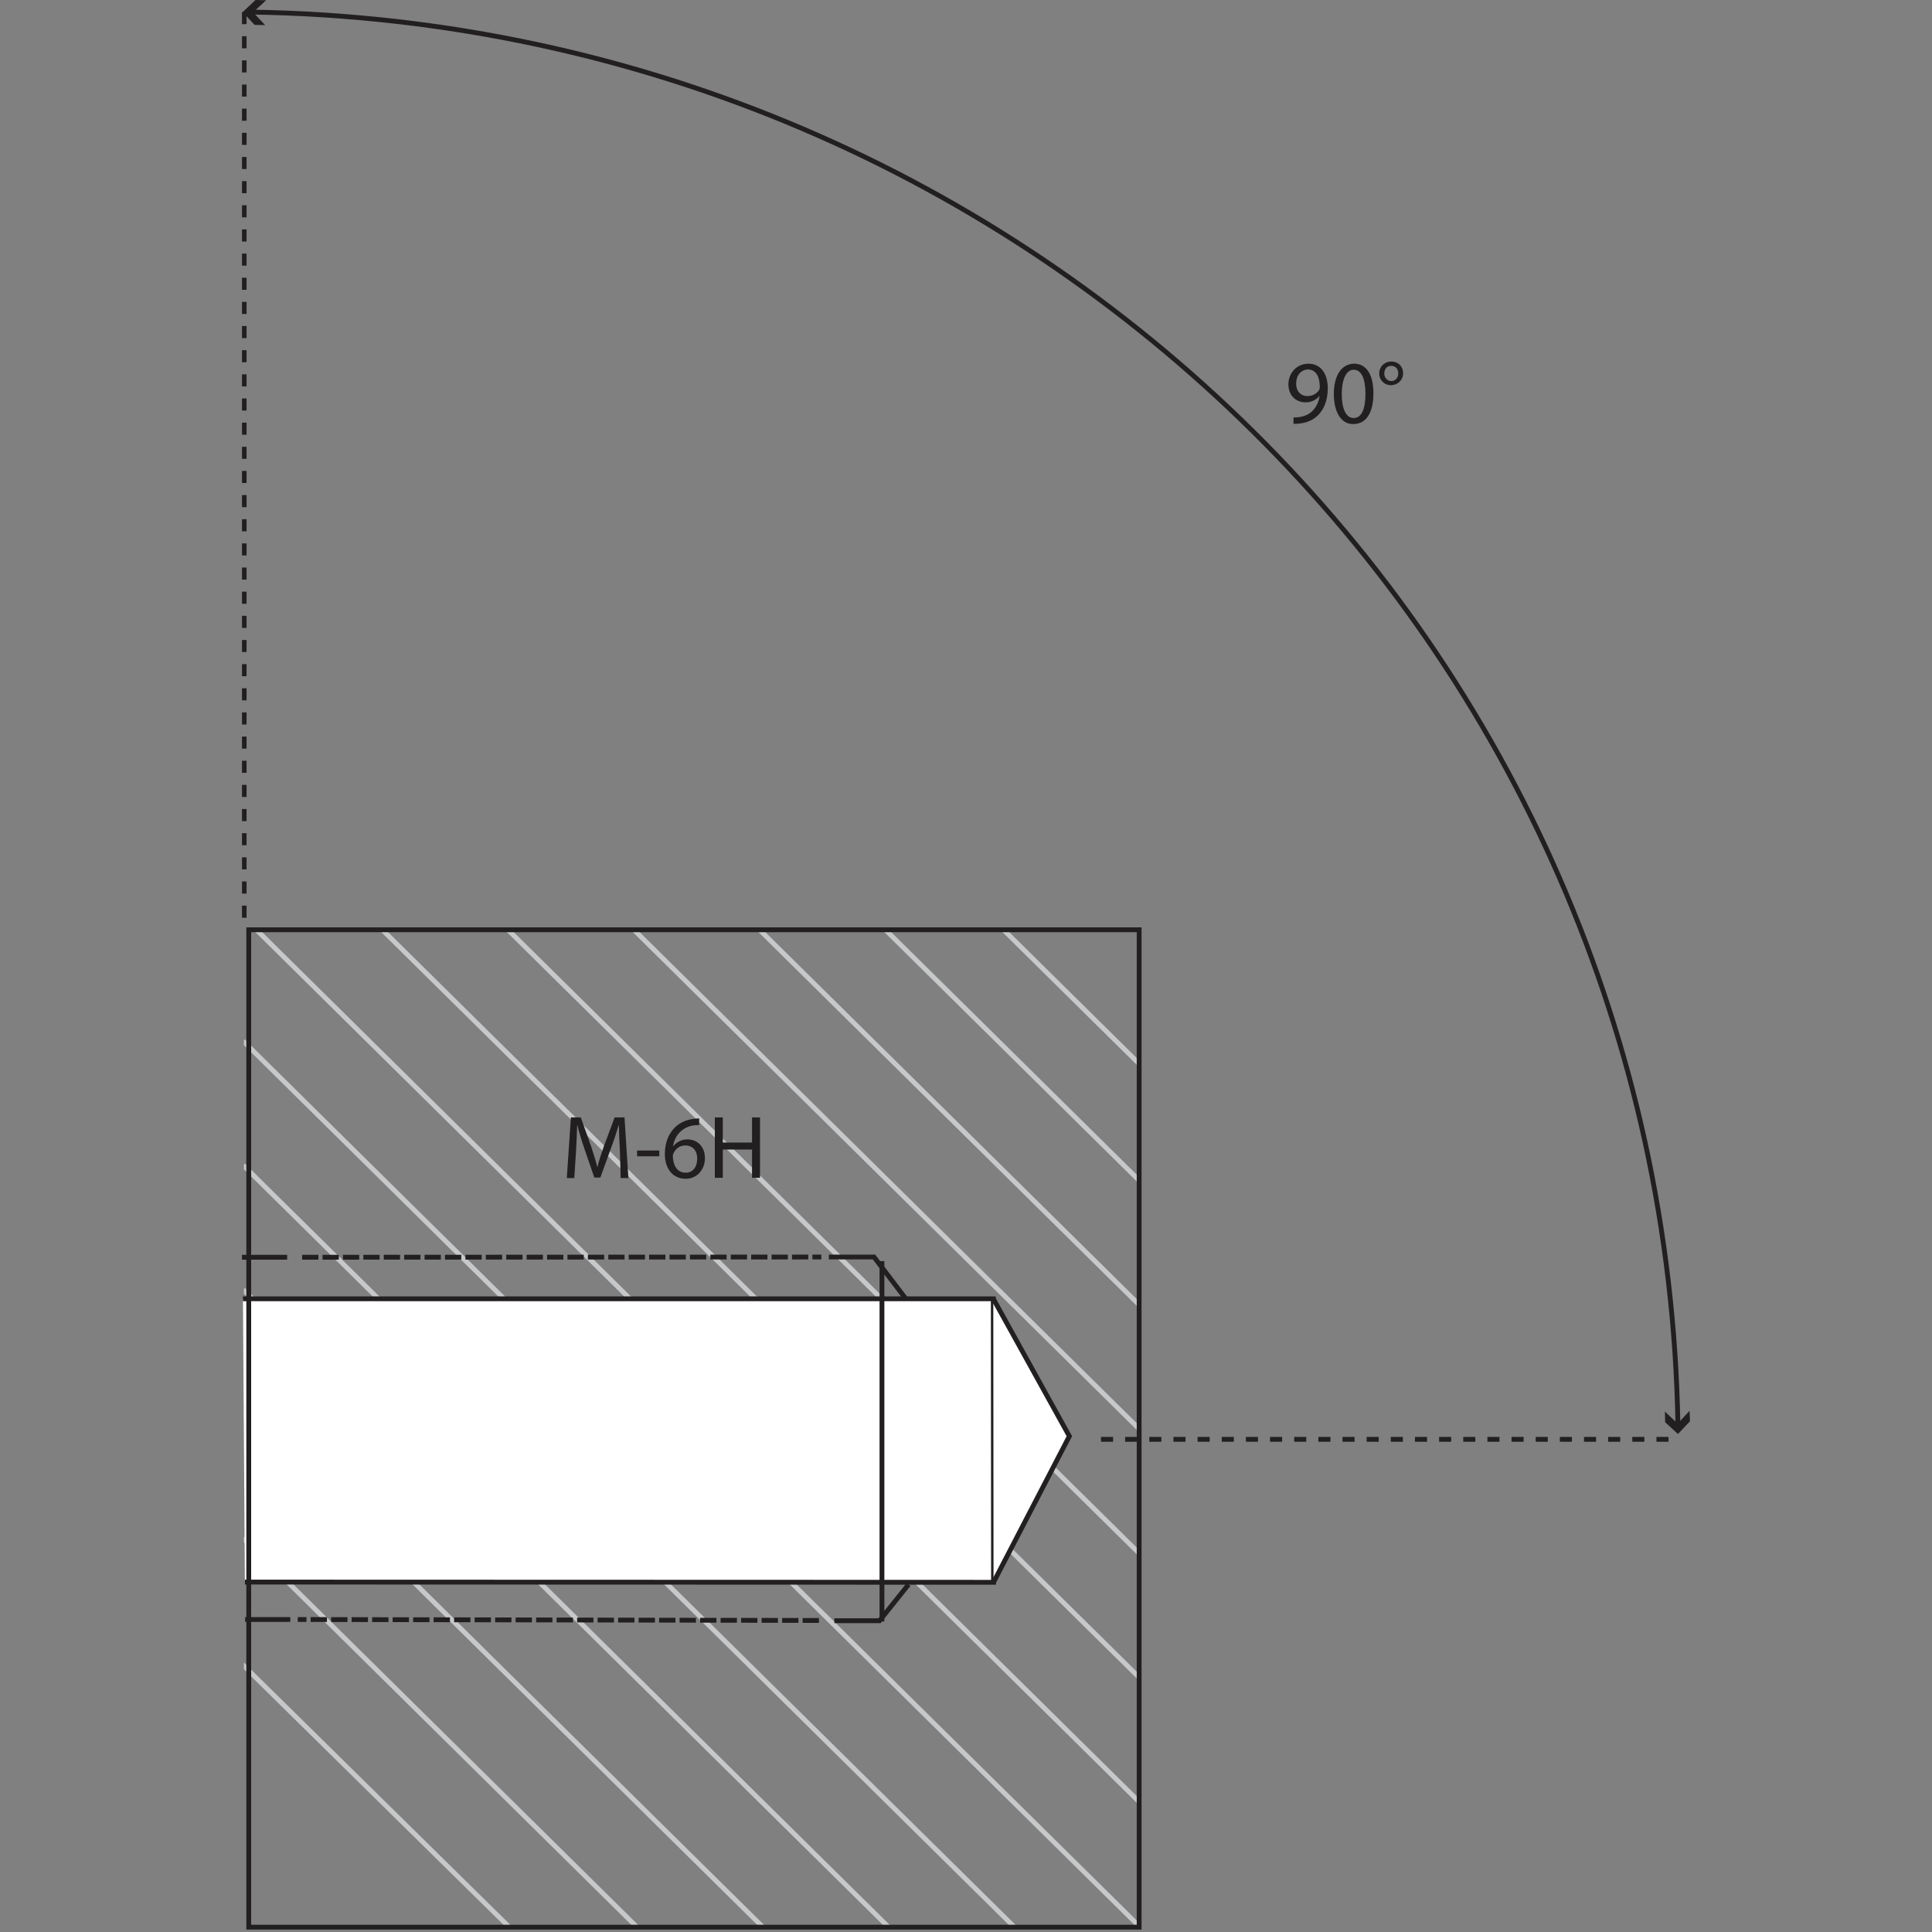 <?xml version="1.0" encoding="UTF-8"?> <svg xmlns="http://www.w3.org/2000/svg" xmlns:xlink="http://www.w3.org/1999/xlink" version="1.0" id="Calque_1" x="0px" y="0px" viewBox="0 0 800 800" style="enable-background:new 0 0 800 800;" xml:space="preserve"><rect x="0" y="0" width="800" height="800" fill="#808080" stroke="none"/> <g> <defs> <rect id="SVGID_1_" x="101" y="385" width="370.7" height="413"></rect> </defs> <clipPath id="SVGID_00000036245598472727577060000014600213617011751857_"> <use xlink:href="#SVGID_1_" style="overflow:visible;"></use> </clipPath> <path style="clip-path:url(#SVGID_00000036245598472727577060000014600213617011751857_);fill:none;stroke:#C7C8CA;stroke-width:2;stroke-miterlimit:10;" d=" M100.7,74l370.7,366.2 M100.7,122.3l370.7,366.2 M100.7,173.8l370.7,366.2 M100.7,225.2l370.7,366.2 M100.7,276.7l370.7,366.2 M100.7,328.1l370.7,366.2 M100.7,379.6l370.7,366.2 M100.7,431.1l370.7,366.2 M100.7,482.5l370.7,366.2 M100.7,534l370.7,366.2 M100.7,585.4l370.7,366.2 M100.7,636.9l370.7,366.2 M94.7,683.6l376.7,370.9"></path> </g> <line style="fill:none;stroke:#221F20;stroke-width:2;stroke-dasharray:6.758,1.73;" x1="339.1" y1="671" x2="123.3" y2="670.6"></line> <g> <defs> <rect id="SVGID_00000145759428507490827240000002511216862391201687_" x="100.2" y="0" width="599.6" height="800"></rect> </defs> <clipPath id="SVGID_00000136385850470711523520000006759456081369439629_"> <use xlink:href="#SVGID_00000145759428507490827240000002511216862391201687_" style="overflow:visible;"></use> </clipPath> <path style="clip-path:url(#SVGID_00000136385850470711523520000006759456081369439629_);fill:none;stroke:#221F20;stroke-width:2;" d=" M120.2,670.6l-18.7,0 M376.2,656.1l-12,15l-18.7,0"></path> </g> <line style="fill:none;stroke:#221F20;stroke-width:2;stroke-dasharray:6.74,1.712;" x1="125.1" y1="520.6" x2="340.1" y2="520.5"></line> <g> <defs> <rect id="SVGID_00000133511505891936260510000018036618202779542439_" x="100.2" y="0" width="599.6" height="800"></rect> </defs> <clipPath id="SVGID_00000145048256552489600320000000264180517326513848_"> <use xlink:href="#SVGID_00000133511505891936260510000018036618202779542439_" style="overflow:visible;"></use> </clipPath> <path style="clip-path:url(#SVGID_00000145048256552489600320000000264180517326513848_);fill:none;stroke:#221F20;stroke-width:2;" d=" M343.2,520.5h18.7l13.1,17.2 M100.2,520.6l18.7,0"></path> </g> <polygon style="fill:#FFFFFF;" points="100.6,537.8 101.4,655.1 411.4,655.2 411.3,537.8 "></polygon> <g> <defs> <rect id="SVGID_00000183245286848367525960000001665828991833979833_" x="100.2" y="0" width="599.6" height="800"></rect> </defs> <clipPath id="SVGID_00000148626318606720828850000017134755777423585423_"> <use xlink:href="#SVGID_00000183245286848367525960000001665828991833979833_" style="overflow:visible;"></use> </clipPath> <polyline style="clip-path:url(#SVGID_00000148626318606720828850000017134755777423585423_);fill:none;stroke:#221F20;stroke-width:2;" points=" 100.6,537.8 411.3,537.8 411.4,655.2 101.4,655.1 "></polyline> </g> <polyline style="fill:#FFFFFF;" points="411.3,537.8 442.8,594.7 411.4,655.2 "></polyline> <polyline style="fill:none;stroke:#221F20;stroke-width:2;" points="411.3,537.8 442.8,594.7 411.4,655.2 "></polyline> <line style="fill:none;stroke:#221F20;stroke-width:2;" x1="365.2" y1="671.4" x2="365.2" y2="522.2"></line> <g> <defs> <rect id="SVGID_00000066494932366653873330000005297866462593256117_" x="100.2" y="0" width="599.6" height="800"></rect> </defs> <clipPath id="SVGID_00000104686812147201410940000018061063797842895545_"> <use xlink:href="#SVGID_00000066494932366653873330000005297866462593256117_" style="overflow:visible;"></use> </clipPath> <line style="clip-path:url(#SVGID_00000104686812147201410940000018061063797842895545_);fill:none;stroke:#221F20;stroke-width:2;stroke-miterlimit:10;stroke-dasharray:5,5;" x1="101.1" y1="5" x2="101.1" y2="384.2"></line> <path style="clip-path:url(#SVGID_00000104686812147201410940000018061063797842895545_);fill:none;stroke:#221F20;stroke-width:2;stroke-miterlimit:10;" d=" M694.8,590.4C689.5,268,427.9,10,104,5"></path> </g> <polygon style="fill:#221F20;" points="694.7,589.5 689.4,584.5 689.5,588.9 694.8,593.8 699.8,588.5 699.6,584.2 "></polygon> <polygon style="fill:#221F20;" points="105.8,0 100.5,5 105.4,10.3 109.8,10.4 104.8,5.1 110.2,0.1 "></polygon> <line style="fill:none;stroke:#221F20;stroke-width:2;stroke-miterlimit:10;stroke-dasharray:5,5;" x1="455.9" y1="596" x2="694.8" y2="596"></line> <g> <defs> <rect id="SVGID_00000009573987049972505340000007516695728993130936_" x="100.2" y="0" width="599.6" height="800"></rect> </defs> <clipPath id="SVGID_00000062896650155353298830000003533401384528640186_"> <use xlink:href="#SVGID_00000009573987049972505340000007516695728993130936_" style="overflow:visible;"></use> </clipPath> <path style="clip-path:url(#SVGID_00000062896650155353298830000003533401384528640186_);fill:#221F20;" d="M536.7,158.9 c0,3,1.8,5.1,4.7,5.1c2.2,0,3.9-1.1,4.8-2.5c0.2-0.3,0.3-0.7,0.3-1.2c0-4.1-1.5-7.3-4.9-7.3C538.6,153.1,536.7,155.5,536.7,158.9 M535.5,172.8c0.7,0.1,1.5,0,2.6-0.1c1.9-0.3,3.7-1,5.1-2.3c1.6-1.5,2.8-3.6,3.2-6.4h-0.1c-1.3,1.6-3.3,2.6-5.7,2.6 c-4.4,0-7.1-3.3-7.1-7.4c0-4.6,3.3-8.6,8.3-8.6c5,0,8,4,8,10.2c0,5.3-1.8,9-4.2,11.3c-1.9,1.8-4.4,2.9-7,3.2 c-1.2,0.2-2.2,0.2-3,0.2V172.8z"></path> <path style="clip-path:url(#SVGID_00000062896650155353298830000003533401384528640186_);fill:#221F20;" d="M555.6,163.2 c0,6.3,1.9,9.9,4.9,9.9c3.4,0,4.9-3.9,4.9-10.1c0-5.9-1.5-9.9-4.9-9.9C557.7,153.1,555.6,156.6,555.6,163.2 M568.7,162.8 c0,8.2-3,12.8-8.4,12.8c-4.7,0-7.9-4.4-8-12.4c0-8.1,3.5-12.6,8.4-12.6C565.8,150.6,568.7,155.1,568.7,162.8"></path> <path style="clip-path:url(#SVGID_00000062896650155353298830000003533401384528640186_);fill:#221F20;" d="M573.2,154.7 c0,1.7,1.3,3.1,2.9,3.1c1.7,0,2.9-1.4,2.9-3.2c0-1.4-0.8-3.1-2.9-3.1C574.1,151.4,573.2,153.1,573.2,154.7 M581,154.5 c0,3-2.4,5-5,5c-2.9,0-4.9-2.2-4.9-4.8c0-2.9,2.2-5,5-5C579.2,149.7,581,152,581,154.5"></path> <path style="clip-path:url(#SVGID_00000062896650155353298830000003533401384528640186_);fill:#221F20;" d="M256.7,476.7 c-0.2-3.5-0.4-7.7-0.4-10.8h-0.1c-0.9,2.9-1.9,6.1-3.2,9.5l-4.4,12.2h-2.5l-4.1-11.9c-1.2-3.5-2.2-6.8-2.9-9.7h-0.1 c-0.1,3.1-0.3,7.3-0.5,11.1l-0.7,10.7h-3.1l1.7-25.1h4.1l4.3,12.1c1,3.1,1.9,5.8,2.5,8.4h0.1c0.6-2.5,1.5-5.3,2.6-8.4l4.5-12.1h4.1 l1.6,25.1h-3.2L256.7,476.7z"></path> </g> <rect x="263.8" y="476.4" style="fill:#221F20;" width="9.2" height="2.4"></rect> <g> <defs> <rect id="SVGID_00000122707419769914136640000010222528300177420990_" x="100.2" y="0" width="599.6" height="800"></rect> </defs> <clipPath id="SVGID_00000112632524351546210330000014554635136582762371_"> <use xlink:href="#SVGID_00000122707419769914136640000010222528300177420990_" style="overflow:visible;"></use> </clipPath> <path style="clip-path:url(#SVGID_00000112632524351546210330000014554635136582762371_);fill:#221F20;" d="M288.7,479.8 c0-3.5-2-5.5-5-5.5c-2,0-3.8,1.2-4.7,3c-0.2,0.4-0.4,0.8-0.4,1.4c0.1,4,1.9,6.9,5.3,6.9C286.8,485.6,288.7,483.3,288.7,479.8 M289.6,465.9c-0.7,0-1.5,0-2.5,0.1c-5.1,0.9-7.8,4.6-8.4,8.6h0.1c1.2-1.5,3.2-2.8,5.8-2.8c4.3,0,7.3,3.1,7.3,7.8 c0,4.4-3,8.5-8,8.5c-5.2,0-8.6-4-8.6-10.3c0-4.8,1.7-8.5,4.1-10.9c2-2,4.7-3.2,7.7-3.6c1-0.1,1.8-0.2,2.4-0.2V465.9z"></path> </g> <polygon style="fill:#221F20;" points="299.3,462.7 299.3,473.1 311.4,473.1 311.4,462.7 314.7,462.7 314.7,487.7 311.4,487.7 311.4,476 299.3,476 299.3,487.7 296,487.7 296,462.7 "></polygon> <g> <defs> <rect id="SVGID_00000026878616612442406960000007934428539078557088_" x="100.2" y="0" width="599.6" height="800"></rect> </defs> <clipPath id="SVGID_00000104669656681276712300000007041133261300445587_"> <use xlink:href="#SVGID_00000026878616612442406960000007934428539078557088_" style="overflow:visible;"></use> </clipPath> <rect x="103" y="385" style="clip-path:url(#SVGID_00000104669656681276712300000007041133261300445587_);fill:none;stroke:#221F20;stroke-width:2;stroke-miterlimit:10;" width="368.7" height="413"></rect> </g> </svg> 